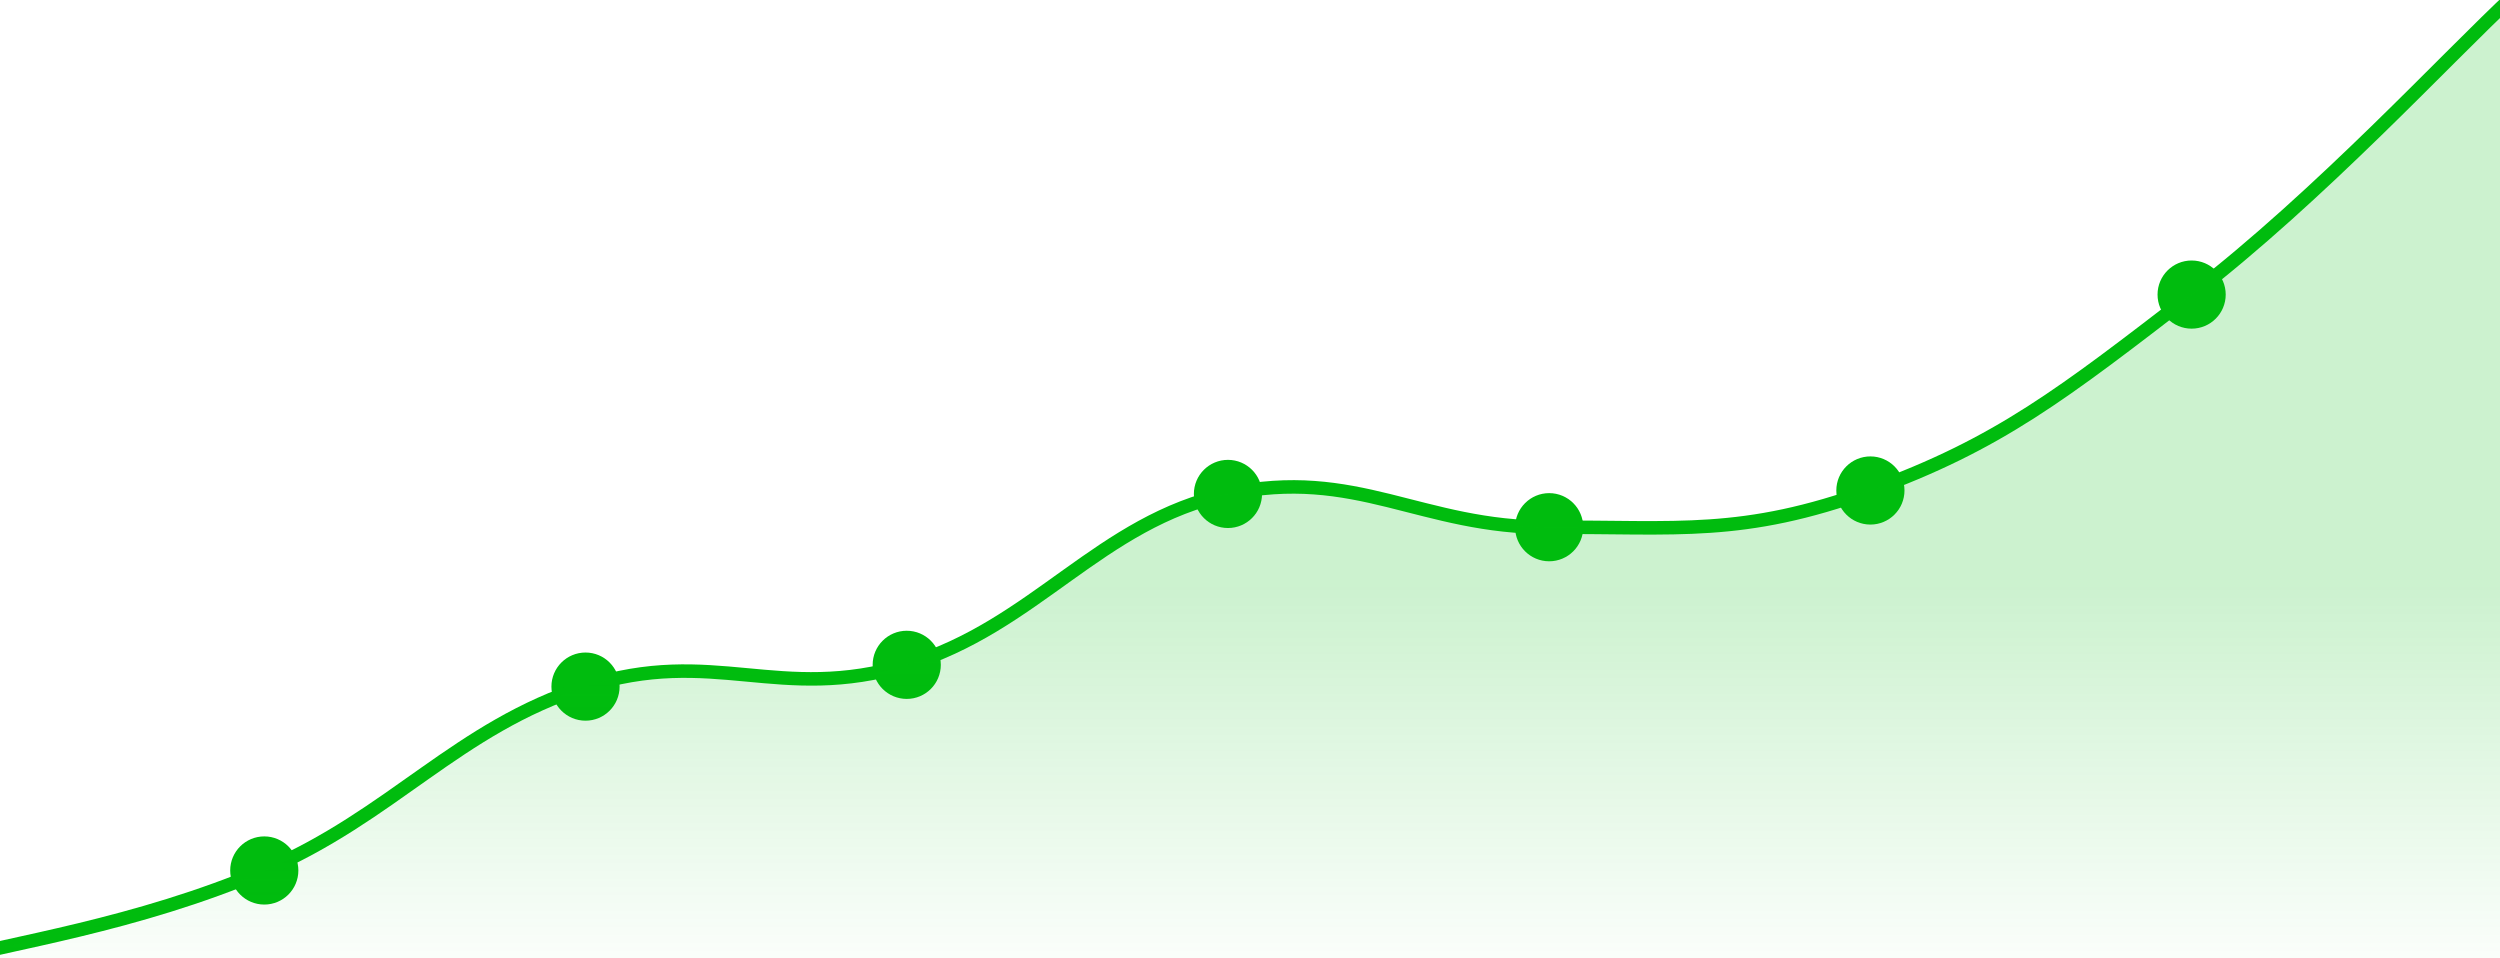 <?xml version="1.0" encoding="UTF-8"?><svg xmlns="http://www.w3.org/2000/svg" xmlns:xlink="http://www.w3.org/1999/xlink" viewBox="0 0 369.68 141.65"><defs><style>.f,.g{fill:none;}.g{stroke-width:2px;}.g,.h{stroke:#00bc0e;}.i{clip-path:url(#d);}.j{fill:url(#e);opacity:.2;}.h{fill:#00bc0e;stroke-width:4px;}</style><clipPath id="d"><rect width="369.68" height="141.65" style="fill:none;"/></clipPath><linearGradient id="e" x1="181.58" y1="-.53" x2="181.58" y2="147.23" gradientTransform="matrix(1, 0, 0, 1, 0, 0)" gradientUnits="userSpaceOnUse"><stop offset=".59" stop-color="#00bc0e"/><stop offset="1" stop-color="#00bc0e" stop-opacity="0"/></linearGradient></defs><g id="a"/><g id="b"><g id="c"><g style="clip-path:url(#d);"><g><circle cx="39.08" cy="128.72" r="3.04" style="fill:#00bc0e; stroke:#00bc0e; stroke-width:4px;"/><circle cx="86.58" cy="101.53" r="3.04" style="fill:#00bc0e; stroke:#00bc0e; stroke-width:4px;"/><circle cx="134.08" cy="98.31" r="3.04" style="fill:#00bc0e; stroke:#00bc0e; stroke-width:4px;"/><circle cx="181.58" cy="73.04" r="3.04" style="fill:#00bc0e; stroke:#00bc0e; stroke-width:4px;"/><circle cx="229.08" cy="77.96" r="3.04" style="fill:#00bc0e; stroke:#00bc0e; stroke-width:4px;"/><circle cx="276.58" cy="72.53" r="3.04" style="fill:#00bc0e; stroke:#00bc0e; stroke-width:4px;"/><circle cx="324.08" cy="43.56" r="3.04" style="fill:#00bc0e; stroke:#00bc0e; stroke-width:4px;"/><path d="M-8.42,142.19c9.5-2.69,28.5-5.34,47.5-13.47,19-8.13,28.5-21.1,47.5-27.18,19-6.08,28.5,2.48,47.5-3.22,19-5.7,28.5-21.2,47.5-25.27,19-4.07,28.5,5.02,47.5,4.92,19-.1,28.5,1.45,47.5-5.43,19-6.88,28.5-14.36,47.5-28.97,19-14.61,38-35.28,47.5-44.09" style="fill:none; stroke:#00bc0e; stroke-width:2px;"/><path d="M-8.42,142.19c9.5-2.69,28.5-5.34,47.5-13.47,19-8.13,28.5-21.1,47.5-27.18,19-6.08,28.5,2.48,47.5-3.22,19-5.7,28.5-21.2,47.5-25.27,19-4.07,28.5,5.02,47.5,4.92,19-.1,28.5,1.45,47.5-5.43,19-6.88,28.5-14.36,47.5-28.97,19-14.61,38-35.28,47.5-44.09V147.23H-8.42v-5.04Z" style="fill:url(#e); opacity:.2;"/></g></g></g></g></svg>
